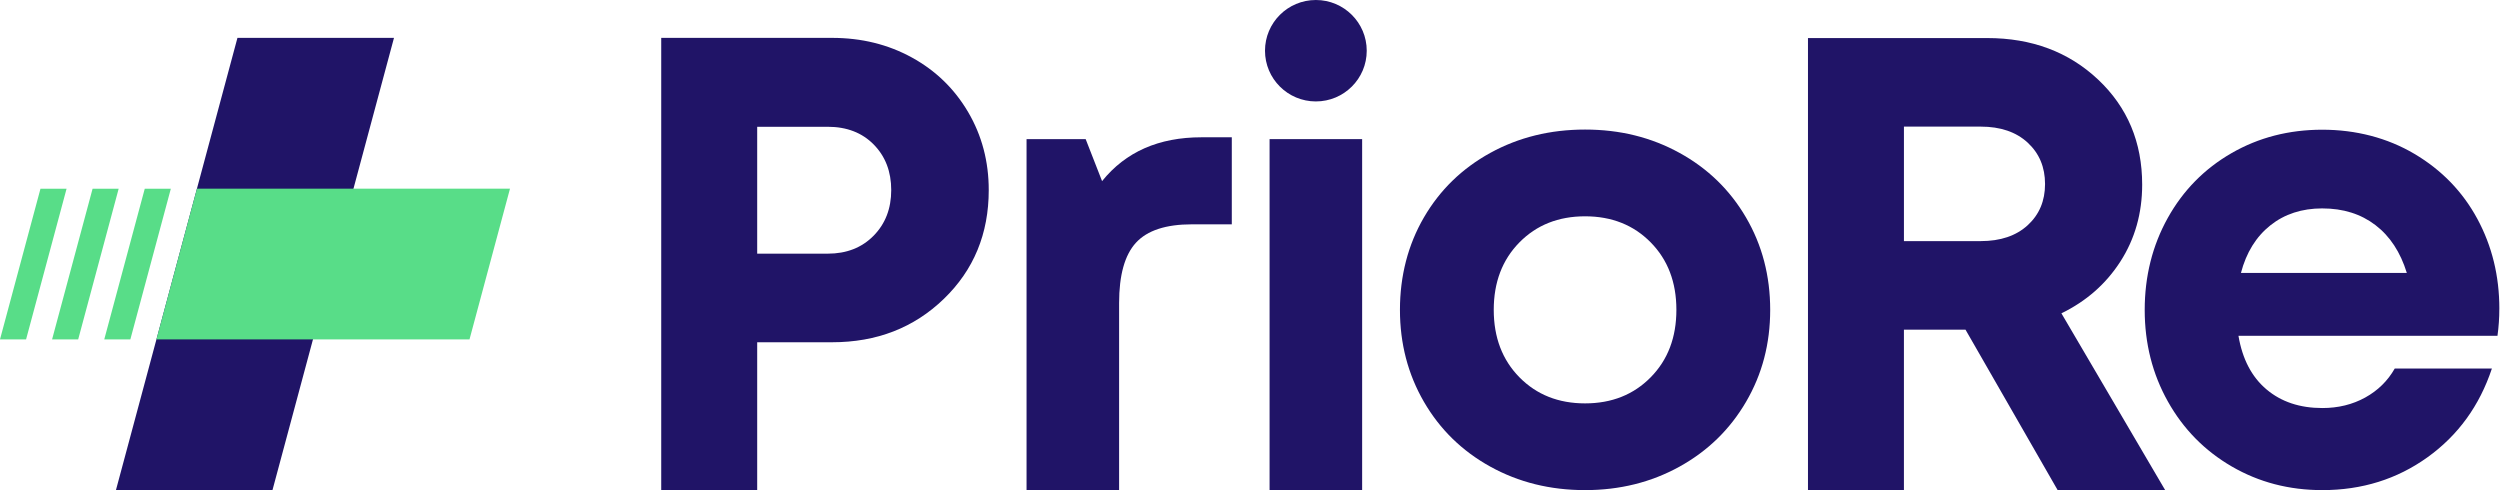 <svg width="153" height="30" viewBox="0 0 153 30" fill="none" xmlns="http://www.w3.org/2000/svg">
<path d="M14.532 2.318H24.112L16.674 30H7.094L14.532 2.318Z" fill="#201467"/>
<path d="M12.053 11.545H31.212L28.733 20.773H9.573L12.053 11.545Z" fill="#58DD88"/>
<path d="M4.074 11.55L1.596 20.77H0L2.477 11.55H4.074Z" fill="#58DD88"/>
<path d="M7.262 11.55L4.785 20.77H3.188L5.666 11.55H7.262Z" fill="#58DD88"/>
<path d="M10.455 11.55L7.977 20.773H6.38L8.859 11.55H10.455Z" fill="#58DD88"/>
<path d="M125.928 29.995L120.289 20.176H116.52V29.995H110.648V2.329H121.614C124.341 2.329 126.604 3.176 128.403 4.869C130.202 6.563 131.101 8.706 131.101 11.3C131.101 13.05 130.659 14.614 129.775 15.993C128.891 17.372 127.686 18.433 126.158 19.175L132.509 29.996H125.926L125.928 29.995ZM116.521 7.749V14.756H121.218C122.43 14.756 123.389 14.432 124.096 13.783C124.803 13.134 125.157 12.295 125.157 11.262C125.157 10.23 124.803 9.386 124.096 8.731C123.389 8.077 122.43 7.749 121.218 7.749H116.521Z" fill="#201467"/>
<path d="M152.959 18.891C152.959 19.458 152.921 20.012 152.845 20.553H136.994C137.234 21.976 137.805 23.067 138.708 23.83C139.61 24.592 140.75 24.972 142.126 24.972C143.098 24.972 143.972 24.758 144.749 24.33C145.525 23.902 146.129 23.31 146.558 22.555H152.504C151.746 24.834 150.433 26.643 148.565 27.984C146.697 29.325 144.55 29.995 142.126 29.995C140.093 29.995 138.247 29.514 136.587 28.55C134.927 27.587 133.623 26.262 132.676 24.575C131.73 22.889 131.256 21.019 131.256 18.967C131.256 16.915 131.726 15.027 132.667 13.339C133.607 11.652 134.908 10.33 136.568 9.373C138.228 8.416 140.081 7.938 142.127 7.938C144.173 7.938 146.104 8.433 147.77 9.421C149.437 10.409 150.718 11.735 151.615 13.396C152.512 15.058 152.96 16.89 152.96 18.892L152.959 18.891ZM142.126 12.754C140.876 12.754 139.815 13.1 138.944 13.793C138.074 14.486 137.473 15.455 137.146 16.702H147.297C146.905 15.43 146.265 14.454 145.375 13.775C144.484 13.095 143.402 12.755 142.127 12.755L142.126 12.754Z" fill="#201467"/>
<path d="M50.925 2.318C52.718 2.318 54.345 2.717 55.803 3.517C57.262 4.317 58.411 5.432 59.251 6.861C60.091 8.291 60.511 9.882 60.511 11.632C60.511 14.302 59.595 16.523 57.764 18.291C55.933 20.061 53.653 20.946 50.925 20.946H46.34V29.995H40.467V2.318H50.925ZM50.659 15.524C51.808 15.524 52.743 15.159 53.463 14.428C54.183 13.698 54.543 12.765 54.543 11.632C54.543 10.499 54.185 9.57 53.472 8.845C52.759 8.121 51.82 7.759 50.659 7.759H46.34V15.524H50.659V15.524Z" fill="#201467"/>
<path d="M73.529 8.401H75.386V13.729H72.942C71.35 13.729 70.21 14.104 69.522 14.853C68.834 15.602 68.489 16.834 68.489 18.547V29.995H62.825V8.515H66.443L67.447 11.085C68.887 9.296 70.915 8.402 73.529 8.402V8.401Z" fill="#201467"/>
<path d="M83.363 8.514H77.698V29.994H83.363V8.514Z" fill="#201467"/>
<path d="M97.006 29.995C94.872 29.995 92.939 29.516 91.209 28.559C89.479 27.603 88.124 26.28 87.145 24.592C86.166 22.904 85.677 21.027 85.677 18.962C85.677 16.897 86.166 14.985 87.145 13.304C88.124 11.623 89.479 10.307 91.209 9.356C92.939 8.405 94.872 7.929 97.006 7.929C99.141 7.929 101.054 8.404 102.785 9.356C104.515 10.307 105.873 11.625 106.858 13.313C107.844 15.001 108.336 16.884 108.336 18.962C108.336 21.04 107.844 22.904 106.858 24.592C105.873 26.279 104.515 27.602 102.785 28.559C101.055 29.516 99.128 29.995 97.006 29.995V29.995ZM92.989 23.09C94.038 24.155 95.377 24.687 97.006 24.687C98.636 24.687 99.974 24.155 101.023 23.09C102.072 22.026 102.595 20.651 102.595 18.962C102.595 17.273 102.071 15.899 101.023 14.834C99.975 13.77 98.636 13.238 97.006 13.238C95.377 13.238 94.038 13.77 92.989 14.834C91.941 15.899 91.417 17.274 91.417 18.962C91.417 20.65 91.941 22.026 92.989 23.09Z" fill="#201467"/>
<path d="M80.531 6.208C82.25 6.208 83.644 4.818 83.644 3.104C83.644 1.39 82.25 0 80.531 0C78.812 0 77.418 1.39 77.418 3.104C77.418 4.818 78.812 6.208 80.531 6.208Z" fill="#201467"/>
</svg>

